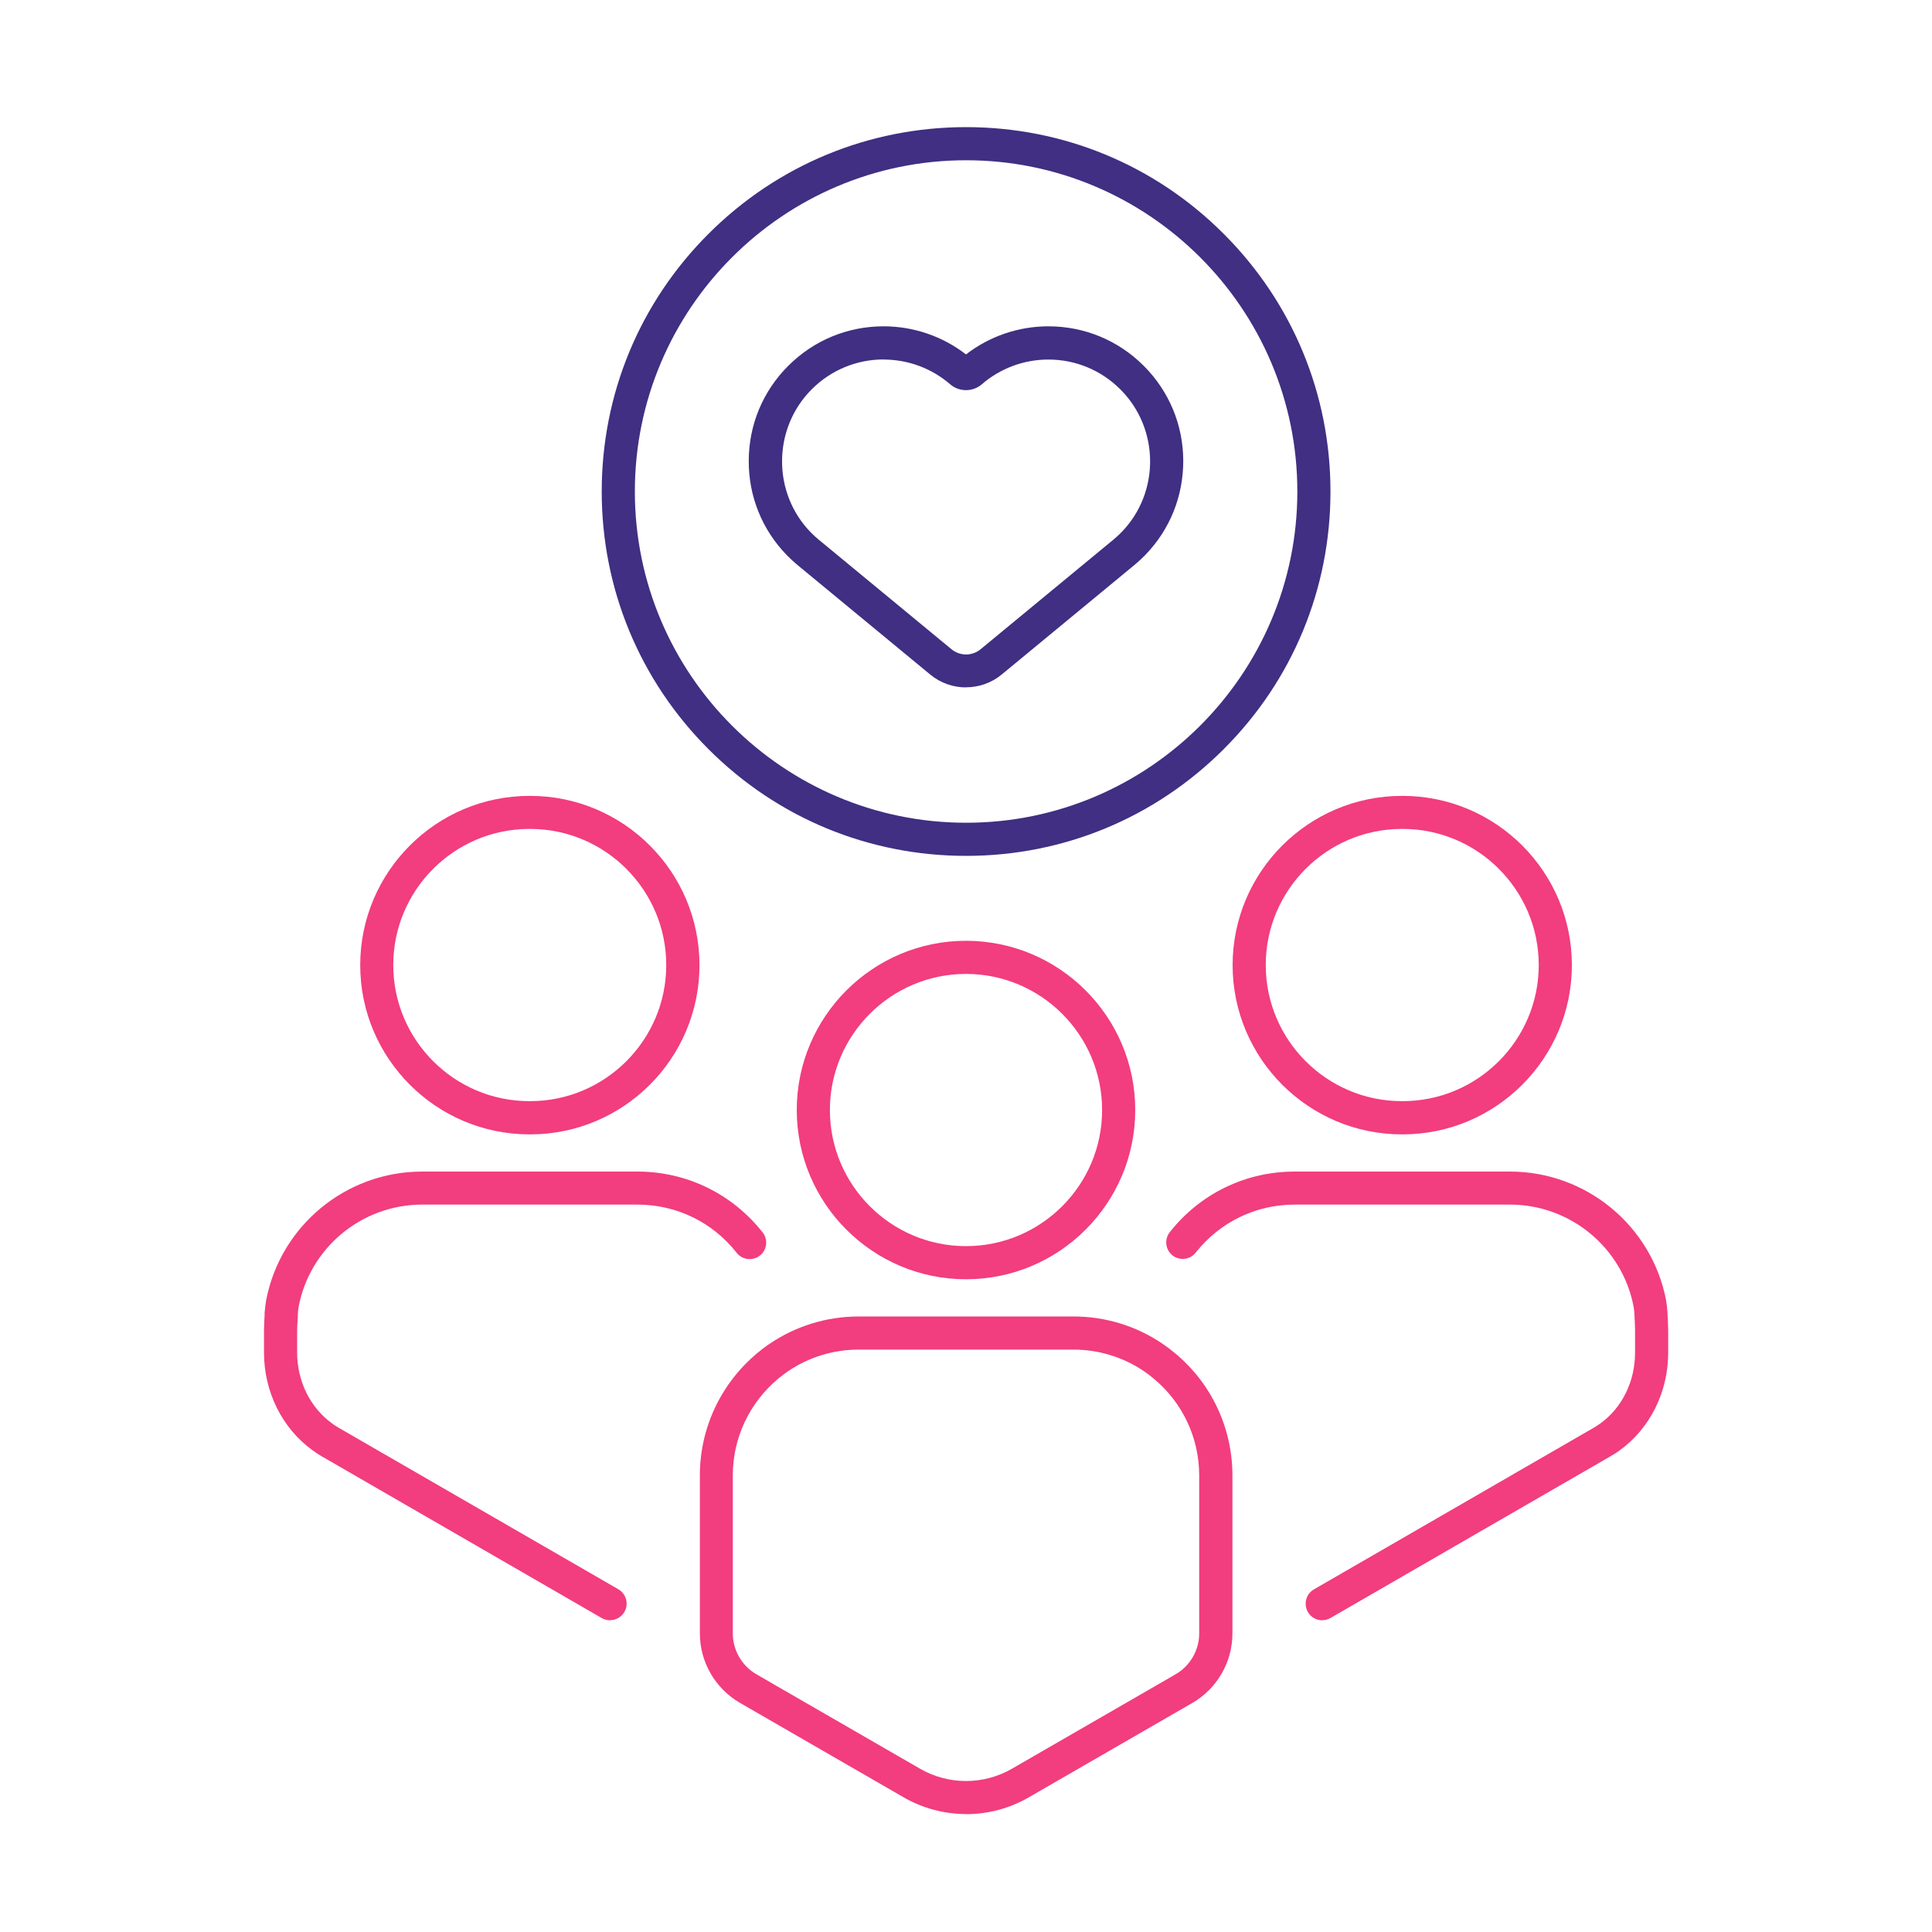 <?xml version="1.0" encoding="UTF-8"?> <svg xmlns="http://www.w3.org/2000/svg" id="Layer_1" data-name="Layer 1" viewBox="0 0 200 200"><defs><style> .cls-1 { fill: #402f82; } .cls-2 { fill: #f23d7e; } </style></defs><g><path class="cls-2" d="M54.89,117.43s-.03,0-.04,0c-.01,0-.03,0-.04,0-9.66,0-17.52-7.86-17.52-17.52s7.86-17.52,17.52-17.52c.01,0,.03,0,.04,0,.01,0,.03,0,.04,0,9.66,0,17.52,7.86,17.52,17.52s-7.86,17.52-17.52,17.52ZM54.78,85.81c-7.76.01-14.07,6.33-14.07,14.09s6.31,14.08,14.07,14.09c.02,0,.04,0,.06,0,.02,0,.04,0,.06,0,7.76-.01,14.07-6.33,14.07-14.09s-6.31-14.08-14.07-14.09c-.02,0-.04,0-.06,0-.02,0-.04,0-.06,0Z"></path><path class="cls-2" d="M63.14,167.73c-.29,0-.58-.07-.85-.23l-28.86-16.67s-.02,0-.02-.01l-.06-.03c-.1-.06-.22-.13-.34-.21l-.04-.02s-.02-.01-.02-.02c-.2-.13-.41-.27-.61-.42-3.13-2.26-5.01-6.04-5.01-10.09v-2.3c0-.43.03-1.04.06-1.53v-.26c.04-.51.09-.93.16-1.33,1.48-7.73,8.27-13.33,16.15-13.33h22.3c5.08,0,9.8,2.3,12.95,6.3.58.74.46,1.82-.29,2.4-.74.58-1.82.45-2.4-.29-2.49-3.17-6.23-4.99-10.26-4.99h-22.3c-6.23,0-11.61,4.44-12.78,10.55-.05.24-.08.52-.09.86v.26c-.04.43-.07,1.01-.07,1.35v2.3c0,2.95,1.35,5.69,3.6,7.32.14.11.28.2.42.29l.05.03s.04.02.05.03c.07.05.15.09.23.14l.05.03,28.85,16.66c.82.47,1.1,1.52.63,2.34-.32.55-.89.86-1.48.86Z"></path></g><g><path class="cls-2" d="M145.2,117.43s-.03,0-.04,0c-.01,0-.03,0-.04,0-9.66,0-17.52-7.86-17.52-17.52s7.86-17.52,17.52-17.52c.01,0,.03,0,.04,0,.01,0,.03,0,.04,0,9.66,0,17.52,7.86,17.52,17.52s-7.86,17.52-17.52,17.52ZM145.1,85.81c-7.76.01-14.07,6.33-14.07,14.09s6.31,14.08,14.07,14.09c.02,0,.04,0,.06,0s.04,0,.06,0c7.76-.01,14.07-6.33,14.07-14.09s-6.31-14.08-14.07-14.09c-.02,0-.04,0-.06,0-.02,0-.04,0-.06,0Z"></path><path class="cls-2" d="M136.87,167.73c-.59,0-1.17-.31-1.48-.86-.47-.82-.19-1.87.63-2.34l28.84-16.66c.16-.09.28-.17.4-.24.13-.08.27-.18.4-.27,2.26-1.63,3.6-4.36,3.6-7.32v-2.31c0-.4-.03-1.09-.06-1.55v-.08c-.02-.35-.05-.63-.1-.89-1.19-6.09-6.56-10.51-12.78-10.51h-22.3c-4.02,0-7.75,1.81-10.24,4.97-.58.74-1.66.87-2.4.29-.74-.58-.87-1.66-.29-2.4,3.14-3.99,7.85-6.28,12.93-6.28h22.3c7.86,0,14.65,5.59,16.15,13.29,0,0,0,.01,0,.02.07.41.12.83.15,1.34v.08c.03.52.07,1.23.07,1.72v2.31c0,4.06-1.88,7.83-5.02,10.1-.19.14-.39.27-.59.4,0,0-.01,0-.01,0-.14.09-.31.19-.5.3l-28.83,16.65c-.27.16-.56.23-.85.23Z"></path></g><g><path class="cls-2" d="M100.01,187.79c-2.27,0-4.51-.6-6.48-1.74l-14.99-8.65-1.92-1.11s-.02,0-.02-.01c-2.56-1.48-4.15-4.23-4.15-7.19v-16.36c0-4.89,2.16-9.49,5.92-12.64.43-.36.84-.68,1.28-.97,2.74-1.86,5.94-2.84,9.25-2.84h22.22c3.32,0,6.52.98,9.26,2.85.43.29.85.61,1.28.97,3.76,3.13,5.92,7.74,5.92,12.64v16.36c0,2.96-1.59,5.71-4.15,7.19l-16.93,9.77c-1.97,1.14-4.21,1.74-6.48,1.74ZM78.29,173.31l.12.07s.02,0,.02.01l1.81,1.05,14.99,8.65c1.45.84,3.1,1.28,4.77,1.28s3.32-.44,4.77-1.28l16.93-9.77c1.5-.87,2.44-2.49,2.44-4.22v-16.36c0-3.88-1.71-7.53-4.69-10.01-.34-.29-.67-.54-1.01-.77-2.16-1.47-4.7-2.25-7.33-2.25h-22.22c-2.62,0-5.16.78-7.33,2.25-.33.23-.66.48-1,.76-2.99,2.5-4.7,6.14-4.7,10.01v16.36c0,1.73.93,3.35,2.43,4.22Z"></path><path class="cls-2" d="M100,132.43c-9.66,0-17.52-7.86-17.52-17.52s7.86-17.52,17.52-17.52,17.52,7.86,17.52,17.52-7.86,17.52-17.52,17.52ZM100,100.82c-7.77,0-14.09,6.32-14.09,14.09s6.32,14.09,14.09,14.09,14.09-6.32,14.09-14.09-6.32-14.09-14.09-14.09Z"></path></g><g><path class="cls-1" d="M100.01,88.6c-10.07,0-19.55-3.92-26.67-11.05-7.12-7.12-11.05-16.6-11.05-26.67s3.92-19.55,11.05-26.67c7.12-7.12,16.6-11.05,26.67-11.05s19.55,3.92,26.67,11.05c7.12,7.12,11.05,16.6,11.05,26.67s-3.92,19.55-11.05,26.67c-7.12,7.12-16.6,11.05-26.67,11.05ZM100.01,16.59c-18.91,0-34.29,15.38-34.29,34.29s15.38,34.29,34.29,34.29,34.29-15.38,34.29-34.29-15.38-34.29-34.29-34.29Z"></path><path class="cls-1" d="M100,71.16c-1.31,0-2.62-.44-3.69-1.32l-13.73-11.33c-.39-.32-.77-.67-1.13-1.04-2.56-2.63-3.96-6.1-3.94-9.78.01-3.71,1.46-7.2,4.09-9.82,2.64-2.64,6.14-4.09,9.87-4.09,3.1,0,6.1,1.03,8.53,2.91,2.43-1.88,5.43-2.91,8.53-2.91,3.73,0,7.23,1.45,9.87,4.09h0c2.62,2.62,4.08,6.11,4.09,9.82.01,3.68-1.39,7.15-3.94,9.77-.36.37-.74.72-1.13,1.04l-13.73,11.33c-1.07.88-2.38,1.32-3.69,1.32ZM91.48,37.21c-2.81,0-5.46,1.1-7.45,3.09-4.05,4.05-4.1,10.69-.12,14.79.27.28.56.54.86.79l13.73,11.33c.87.72,2.14.72,3.01,0l13.73-11.33c.3-.25.59-.51.86-.79,3.99-4.1,3.94-10.73-.12-14.78h0c-1.99-1.99-4.64-3.09-7.45-3.09-2.54,0-4.98.91-6.89,2.56-.94.81-2.35.81-3.28,0-1.91-1.65-4.35-2.56-6.89-2.56Z"></path></g></svg> 